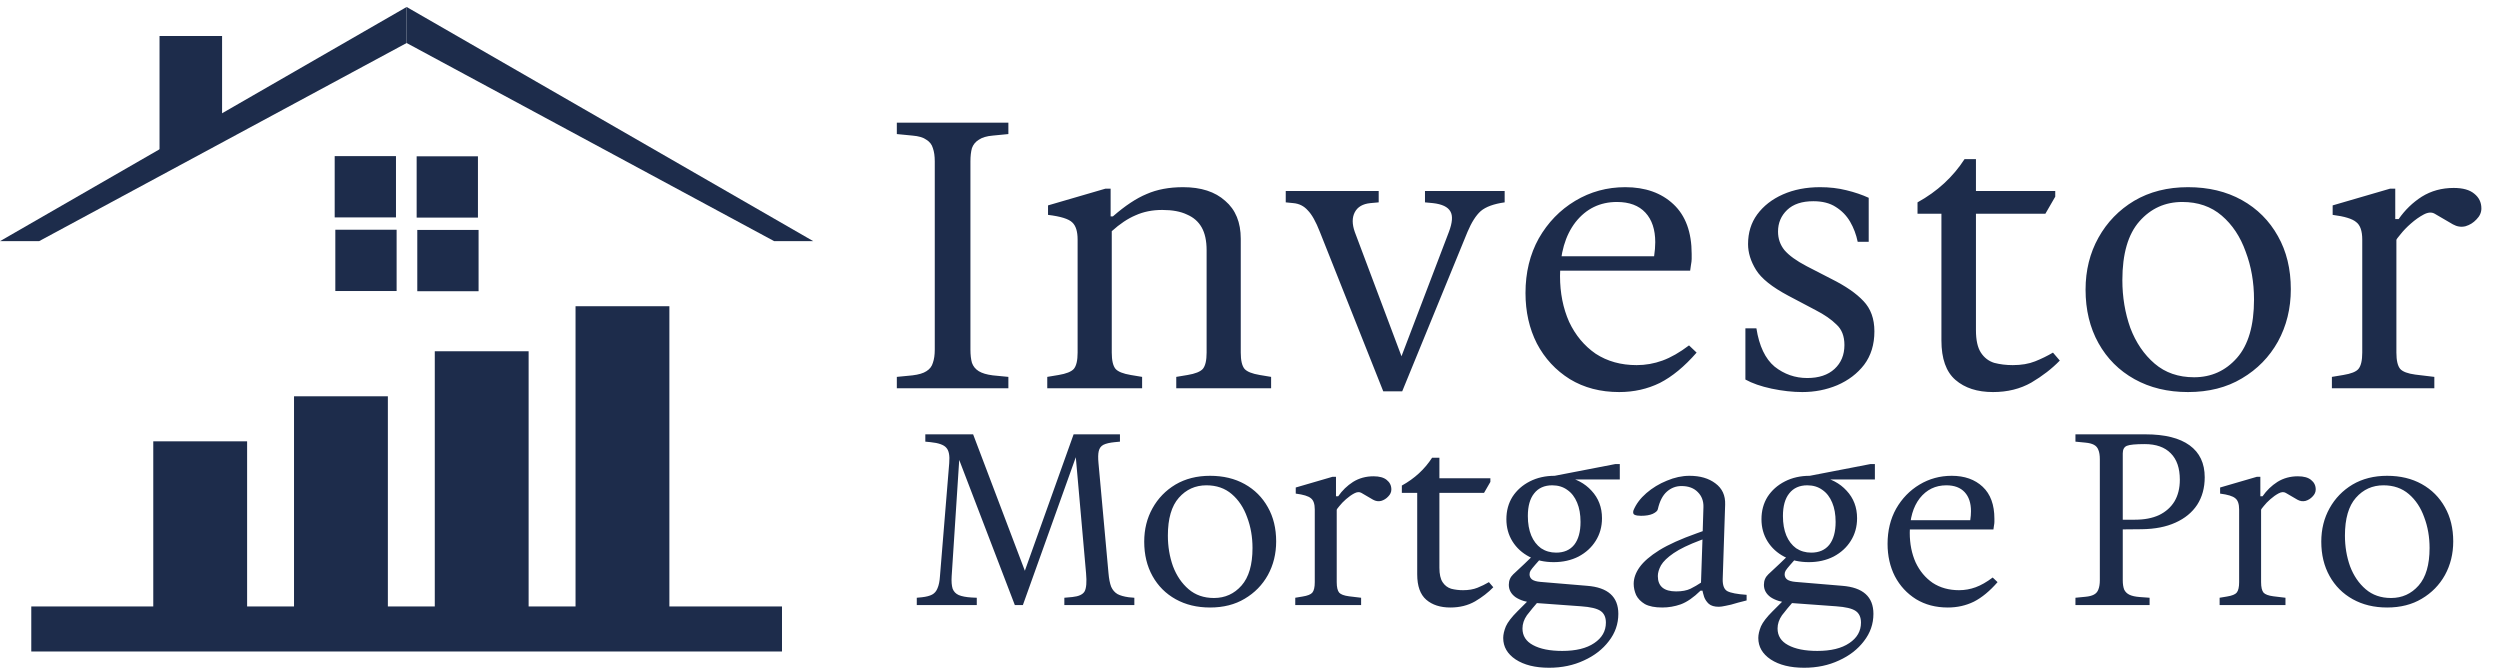 <svg width="369" height="99" viewBox="0 0 369 99" fill="none" xmlns="http://www.w3.org/2000/svg">
<path d="M135.317 89.308V88.228L136.073 88.156C136.721 88.084 137.225 87.952 137.585 87.76C137.945 87.568 138.209 87.256 138.377 86.824C138.569 86.392 138.689 85.804 138.737 85.06L140.105 68.356C140.201 67.252 140.057 66.496 139.673 66.088C139.313 65.656 138.533 65.38 137.333 65.26L136.577 65.188V64.108H143.633L151.769 85.564H150.797L158.465 64.108H165.305V65.188L164.549 65.26C163.805 65.332 163.241 65.464 162.857 65.656C162.497 65.848 162.269 66.16 162.173 66.592C162.077 67 162.065 67.588 162.137 68.356L163.613 84.592C163.685 85.432 163.817 86.104 164.009 86.608C164.225 87.088 164.537 87.448 164.945 87.688C165.353 87.904 165.905 88.06 166.601 88.156L167.429 88.228V89.308H157.097V88.228L158.285 88.12C159.221 88.024 159.821 87.748 160.085 87.292C160.349 86.812 160.421 85.912 160.301 84.592L158.681 66.268L159.185 66.376L150.977 89.308H149.789L141.581 67.888L140.465 85.06C140.417 85.828 140.465 86.44 140.609 86.896C140.777 87.328 141.077 87.64 141.509 87.832C141.965 88.024 142.601 88.144 143.417 88.192L144.173 88.228V89.308H135.317ZM178.606 89.668C176.686 89.668 174.994 89.26 173.53 88.444C172.066 87.628 170.926 86.488 170.11 85.024C169.294 83.56 168.886 81.868 168.886 79.948C168.886 78.124 169.294 76.48 170.11 75.016C170.926 73.552 172.054 72.388 173.494 71.524C174.958 70.66 176.662 70.228 178.606 70.228C180.55 70.228 182.254 70.636 183.718 71.452C185.182 72.268 186.322 73.408 187.138 74.872C187.954 76.312 188.362 77.992 188.362 79.912C188.362 81.736 187.954 83.392 187.138 84.88C186.322 86.344 185.182 87.508 183.718 88.372C182.278 89.236 180.574 89.668 178.606 89.668ZM179.182 88.264C180.814 88.264 182.17 87.652 183.25 86.428C184.33 85.204 184.87 83.356 184.87 80.884C184.87 79.252 184.606 77.74 184.078 76.348C183.574 74.932 182.818 73.792 181.81 72.928C180.802 72.064 179.554 71.632 178.066 71.632C176.434 71.632 175.078 72.244 173.998 73.468C172.918 74.692 172.378 76.552 172.378 79.048C172.378 80.656 172.63 82.168 173.134 83.584C173.662 84.976 174.43 86.104 175.438 86.968C176.446 87.832 177.694 88.264 179.182 88.264ZM191.18 89.308V88.228L192.26 88.048C193.004 87.928 193.484 87.736 193.7 87.472C193.94 87.184 194.06 86.668 194.06 85.924V75.196C194.06 74.38 193.868 73.828 193.484 73.54C193.124 73.228 192.38 73 191.252 72.856V71.956L196.688 70.372H197.192V73.252H197.516C198.116 72.388 198.848 71.68 199.712 71.128C200.6 70.576 201.608 70.3 202.736 70.3C203.6 70.3 204.248 70.48 204.68 70.84C205.136 71.2 205.364 71.668 205.364 72.244C205.364 72.628 205.208 72.976 204.896 73.288C204.608 73.6 204.26 73.816 203.852 73.936C203.444 74.032 203.048 73.972 202.664 73.756L200.936 72.748C200.648 72.58 200.3 72.604 199.892 72.82C199.484 73.036 199.076 73.324 198.668 73.684C198.284 74.02 197.96 74.356 197.696 74.692C197.432 75.004 197.3 75.184 197.3 75.232V85.924C197.3 86.668 197.42 87.184 197.66 87.472C197.9 87.736 198.38 87.916 199.1 88.012L200.9 88.228V89.308H191.18ZM214.076 89.668C212.588 89.668 211.4 89.284 210.512 88.516C209.624 87.748 209.18 86.5 209.18 84.772V72.748H206.912V71.668C208.784 70.636 210.272 69.268 211.376 67.564H212.456V70.516V71.56V83.8C212.456 84.736 212.612 85.444 212.924 85.924C213.236 86.404 213.656 86.728 214.184 86.896C214.736 87.04 215.324 87.112 215.948 87.112C216.764 87.112 217.472 86.992 218.072 86.752C218.672 86.512 219.236 86.236 219.764 85.924L220.412 86.68C219.668 87.448 218.768 88.144 217.712 88.768C216.656 89.368 215.444 89.668 214.076 89.668ZM210.872 72.748V70.588H219.98V71.128L219.044 72.748H210.872ZM228.642 98.56C226.602 98.56 224.958 98.152 223.71 97.336C222.486 96.52 221.874 95.464 221.874 94.168C221.874 93.664 222.006 93.088 222.27 92.44C222.558 91.816 223.11 91.096 223.926 90.28L225.906 88.3L227.274 88.516C226.458 89.452 225.822 90.22 225.366 90.82C224.934 91.444 224.718 92.092 224.718 92.764C224.718 93.844 225.234 94.66 226.266 95.212C227.322 95.788 228.762 96.076 230.586 96.076C232.602 96.076 234.174 95.692 235.302 94.924C236.454 94.156 237.03 93.148 237.03 91.9C237.03 91.108 236.766 90.532 236.238 90.172C235.71 89.812 234.75 89.584 233.358 89.488L226.41 88.984C225.306 88.888 224.406 88.612 223.71 88.156C223.038 87.676 222.702 87.064 222.702 86.32C222.702 85.696 222.918 85.18 223.35 84.772C223.782 84.364 224.334 83.848 225.006 83.224L226.122 82.144H227.67L226.59 83.368C226.254 83.752 226.026 84.04 225.906 84.232C225.81 84.4 225.762 84.58 225.762 84.772C225.762 85.084 225.882 85.336 226.122 85.528C226.386 85.72 226.806 85.84 227.382 85.888L234.258 86.464C237.33 86.704 238.866 88.084 238.866 90.604C238.866 92.092 238.398 93.436 237.462 94.636C236.55 95.836 235.326 96.784 233.79 97.48C232.254 98.2 230.538 98.56 228.642 98.56ZM229.326 82.972C227.982 82.972 226.782 82.708 225.726 82.18C224.67 81.628 223.842 80.872 223.242 79.912C222.642 78.952 222.342 77.86 222.342 76.636C222.342 75.388 222.642 74.284 223.242 73.324C223.866 72.364 224.718 71.608 225.798 71.056C226.878 70.504 228.102 70.228 229.47 70.228L230.946 70.336C232.578 70.624 233.898 71.32 234.906 72.424C235.938 73.528 236.454 74.884 236.454 76.492C236.454 77.74 236.142 78.856 235.518 79.84C234.918 80.8 234.078 81.568 232.998 82.144C231.918 82.696 230.694 82.972 229.326 82.972ZM229.686 81.568C230.838 81.568 231.726 81.184 232.35 80.416C232.974 79.624 233.286 78.496 233.286 77.032C233.286 75.928 233.118 74.98 232.782 74.188C232.446 73.372 231.966 72.748 231.342 72.316C230.718 71.86 229.974 71.632 229.11 71.632C227.958 71.632 227.07 72.028 226.446 72.82C225.822 73.588 225.51 74.704 225.51 76.168C225.51 77.272 225.678 78.232 226.014 79.048C226.35 79.84 226.83 80.464 227.454 80.92C228.102 81.352 228.846 81.568 229.686 81.568ZM229.47 70.768V70.228L238.398 68.5H239.082V70.768H229.47ZM245.344 89.668C244.264 89.668 243.412 89.5 242.788 89.164C242.188 88.804 241.756 88.36 241.492 87.832C241.252 87.28 241.132 86.728 241.132 86.176C241.132 85.36 241.42 84.544 241.996 83.728C242.596 82.888 243.568 82.048 244.912 81.208C246.28 80.368 248.116 79.54 250.42 78.724L251.32 78.4L251.428 74.836C251.452 73.948 251.176 73.216 250.6 72.64C250.024 72.04 249.22 71.74 248.188 71.74C247.372 71.74 246.652 72.016 246.028 72.568C245.404 73.12 244.96 73.984 244.696 75.16C244.648 75.4 244.396 75.628 243.94 75.844C243.508 76.036 242.932 76.132 242.212 76.132C241.804 76.132 241.492 76.084 241.276 75.988C241.06 75.892 241 75.676 241.096 75.34C241.48 74.404 242.116 73.552 243.004 72.784C243.892 72.016 244.9 71.404 246.028 70.948C247.156 70.468 248.272 70.228 249.376 70.228C250.936 70.228 252.208 70.6 253.192 71.344C254.2 72.088 254.68 73.132 254.632 74.476L254.272 85.456C254.248 86.392 254.476 86.992 254.956 87.256C255.46 87.52 256.408 87.7 257.8 87.796V88.624L256.54 88.948C255.772 89.188 255.16 89.344 254.704 89.416C254.272 89.512 253.936 89.56 253.696 89.56C253.048 89.56 252.556 89.416 252.22 89.128C251.908 88.84 251.68 88.504 251.536 88.12C251.416 87.736 251.332 87.424 251.284 87.184H250.996C249.964 88.192 248.992 88.864 248.08 89.2C247.192 89.512 246.28 89.668 245.344 89.668ZM247.396 87.292C248.26 87.292 248.968 87.16 249.52 86.896C250.096 86.608 250.612 86.308 251.068 85.996L251.284 79.624L250.996 79.732C249.268 80.38 247.948 81.016 247.036 81.64C246.124 82.264 245.5 82.864 245.164 83.44C244.852 84.016 244.696 84.544 244.696 85.024C244.696 86.536 245.596 87.292 247.396 87.292ZM266.293 98.56C264.253 98.56 262.609 98.152 261.361 97.336C260.137 96.52 259.525 95.464 259.525 94.168C259.525 93.664 259.657 93.088 259.921 92.44C260.209 91.816 260.761 91.096 261.577 90.28L263.557 88.3L264.925 88.516C264.109 89.452 263.473 90.22 263.017 90.82C262.585 91.444 262.369 92.092 262.369 92.764C262.369 93.844 262.885 94.66 263.917 95.212C264.973 95.788 266.413 96.076 268.237 96.076C270.253 96.076 271.825 95.692 272.953 94.924C274.105 94.156 274.681 93.148 274.681 91.9C274.681 91.108 274.417 90.532 273.889 90.172C273.361 89.812 272.401 89.584 271.009 89.488L264.061 88.984C262.957 88.888 262.057 88.612 261.361 88.156C260.689 87.676 260.353 87.064 260.353 86.32C260.353 85.696 260.569 85.18 261.001 84.772C261.433 84.364 261.985 83.848 262.657 83.224L263.773 82.144H265.321L264.241 83.368C263.905 83.752 263.677 84.04 263.557 84.232C263.461 84.4 263.413 84.58 263.413 84.772C263.413 85.084 263.533 85.336 263.773 85.528C264.037 85.72 264.457 85.84 265.033 85.888L271.909 86.464C274.981 86.704 276.517 88.084 276.517 90.604C276.517 92.092 276.049 93.436 275.113 94.636C274.201 95.836 272.977 96.784 271.441 97.48C269.905 98.2 268.189 98.56 266.293 98.56ZM266.977 82.972C265.633 82.972 264.433 82.708 263.377 82.18C262.321 81.628 261.493 80.872 260.893 79.912C260.293 78.952 259.993 77.86 259.993 76.636C259.993 75.388 260.293 74.284 260.893 73.324C261.517 72.364 262.369 71.608 263.449 71.056C264.529 70.504 265.753 70.228 267.121 70.228L268.597 70.336C270.229 70.624 271.549 71.32 272.557 72.424C273.589 73.528 274.105 74.884 274.105 76.492C274.105 77.74 273.793 78.856 273.169 79.84C272.569 80.8 271.729 81.568 270.649 82.144C269.569 82.696 268.345 82.972 266.977 82.972ZM267.337 81.568C268.489 81.568 269.377 81.184 270.001 80.416C270.625 79.624 270.937 78.496 270.937 77.032C270.937 75.928 270.769 74.98 270.433 74.188C270.097 73.372 269.617 72.748 268.993 72.316C268.369 71.86 267.625 71.632 266.761 71.632C265.609 71.632 264.721 72.028 264.097 72.82C263.473 73.588 263.161 74.704 263.161 76.168C263.161 77.272 263.329 78.232 263.665 79.048C264.001 79.84 264.481 80.464 265.105 80.92C265.753 81.352 266.497 81.568 267.337 81.568ZM267.121 70.768V70.228L276.049 68.5H276.733V70.768H267.121ZM287.497 89.668C285.721 89.668 284.161 89.26 282.817 88.444C281.473 87.604 280.429 86.476 279.685 85.06C278.965 83.644 278.605 82.048 278.605 80.272C278.605 78.328 279.025 76.6 279.865 75.088C280.729 73.576 281.881 72.388 283.321 71.524C284.761 70.66 286.345 70.228 288.073 70.228C289.969 70.228 291.493 70.768 292.645 71.848C293.797 72.928 294.373 74.5 294.373 76.564C294.373 76.708 294.373 76.864 294.373 77.032C294.373 77.176 294.349 77.38 294.301 77.644L294.229 78.148H281.305V76.78H290.809C290.881 76.3 290.917 75.856 290.917 75.448C290.917 74.248 290.605 73.312 289.981 72.64C289.357 71.968 288.457 71.632 287.281 71.632C285.673 71.632 284.365 72.268 283.357 73.54C282.373 74.812 281.881 76.516 281.881 78.652C281.881 80.26 282.169 81.712 282.745 83.008C283.345 84.28 284.185 85.288 285.265 86.032C286.369 86.752 287.665 87.112 289.153 87.112C289.993 87.112 290.809 86.968 291.601 86.68C292.393 86.392 293.233 85.912 294.121 85.24L294.841 85.924C293.689 87.244 292.525 88.204 291.349 88.804C290.173 89.38 288.889 89.668 287.497 89.668ZM306.336 89.308V88.228L307.812 88.084C308.34 88.036 308.76 87.928 309.072 87.76C309.384 87.592 309.6 87.34 309.72 87.004C309.864 86.644 309.936 86.188 309.936 85.636V67.78C309.936 67.204 309.864 66.748 309.72 66.412C309.6 66.076 309.384 65.824 309.072 65.656C308.76 65.488 308.34 65.38 307.812 65.332L306.336 65.188V64.108H316.668C319.524 64.108 321.696 64.648 323.184 65.728C324.672 66.808 325.416 68.38 325.416 70.444C325.416 72.004 325.044 73.36 324.3 74.512C323.556 75.64 322.488 76.516 321.096 77.14C319.728 77.764 318.072 78.088 316.128 78.112L312.384 78.148V76.708H315.12C316.512 76.708 317.7 76.48 318.684 76.024C319.668 75.544 320.424 74.872 320.952 74.008C321.48 73.12 321.744 72.052 321.744 70.804C321.744 69.1 321.3 67.804 320.412 66.916C319.524 66.004 318.24 65.548 316.56 65.548C315.216 65.548 314.34 65.632 313.932 65.8C313.524 65.968 313.32 66.34 313.32 66.916V85.636C313.32 86.212 313.392 86.68 313.536 87.04C313.704 87.376 313.968 87.628 314.328 87.796C314.688 87.964 315.18 88.072 315.804 88.12L317.28 88.228V89.308H306.336ZM327.616 89.308V88.228L328.696 88.048C329.44 87.928 329.92 87.736 330.136 87.472C330.376 87.184 330.496 86.668 330.496 85.924V75.196C330.496 74.38 330.304 73.828 329.92 73.54C329.56 73.228 328.816 73 327.688 72.856V71.956L333.124 70.372H333.628V73.252H333.952C334.552 72.388 335.284 71.68 336.148 71.128C337.036 70.576 338.044 70.3 339.172 70.3C340.036 70.3 340.684 70.48 341.116 70.84C341.572 71.2 341.8 71.668 341.8 72.244C341.8 72.628 341.644 72.976 341.332 73.288C341.044 73.6 340.696 73.816 340.288 73.936C339.88 74.032 339.484 73.972 339.1 73.756L337.372 72.748C337.084 72.58 336.736 72.604 336.328 72.82C335.92 73.036 335.512 73.324 335.104 73.684C334.72 74.02 334.396 74.356 334.132 74.692C333.868 75.004 333.736 75.184 333.736 75.232V85.924C333.736 86.668 333.856 87.184 334.096 87.472C334.336 87.736 334.816 87.916 335.536 88.012L337.336 88.228V89.308H327.616ZM352.341 89.668C350.421 89.668 348.729 89.26 347.265 88.444C345.801 87.628 344.661 86.488 343.845 85.024C343.029 83.56 342.621 81.868 342.621 79.948C342.621 78.124 343.029 76.48 343.845 75.016C344.661 73.552 345.789 72.388 347.229 71.524C348.693 70.66 350.397 70.228 352.341 70.228C354.285 70.228 355.989 70.636 357.453 71.452C358.917 72.268 360.057 73.408 360.873 74.872C361.689 76.312 362.097 77.992 362.097 79.912C362.097 81.736 361.689 83.392 360.873 84.88C360.057 86.344 358.917 87.508 357.453 88.372C356.013 89.236 354.309 89.668 352.341 89.668ZM352.917 88.264C354.549 88.264 355.905 87.652 356.985 86.428C358.065 85.204 358.605 83.356 358.605 80.884C358.605 79.252 358.341 77.74 357.813 76.348C357.309 74.932 356.553 73.792 355.545 72.928C354.537 72.064 353.289 71.632 351.801 71.632C350.169 71.632 348.813 72.244 347.733 73.468C346.653 74.692 346.113 76.552 346.113 79.048C346.113 80.656 346.365 82.168 346.869 83.584C347.397 84.976 348.165 86.104 349.173 86.968C350.181 87.832 351.429 88.264 352.917 88.264Z" fill="#1D2C4B"/>
<path d="M132.372 57.308V55.628L134.668 55.404C135.602 55.292 136.292 55.087 136.74 54.788C137.226 54.49 137.543 54.079 137.692 53.556C137.879 53.034 137.972 52.38 137.972 51.596V23.82C137.972 23.036 137.879 22.383 137.692 21.86C137.543 21.338 137.226 20.927 136.74 20.628C136.292 20.292 135.602 20.087 134.668 20.012L132.372 19.788V18.108H148.836V19.788L146.54 20.012C145.644 20.087 144.954 20.292 144.468 20.628C143.983 20.927 143.647 21.338 143.46 21.86C143.311 22.383 143.236 23.036 143.236 23.82V51.596C143.236 52.38 143.311 53.034 143.46 53.556C143.647 54.079 143.983 54.49 144.468 54.788C144.954 55.087 145.644 55.292 146.54 55.404L148.836 55.628V57.308H132.372ZM154.576 57.308V55.628L156.256 55.348C157.376 55.162 158.122 54.863 158.496 54.452C158.869 54.004 159.056 53.202 159.056 52.044V35.356C159.056 34.162 158.794 33.322 158.272 32.836C157.749 32.314 156.554 31.94 154.688 31.716V30.316L163.144 27.852H163.928V31.94H164.264C166.056 30.372 167.717 29.271 169.248 28.636C170.778 27.964 172.57 27.628 174.624 27.628C177.274 27.628 179.346 28.3 180.84 29.644C182.37 30.951 183.136 32.818 183.136 35.244V52.044C183.136 53.202 183.322 54.004 183.696 54.452C184.069 54.863 184.816 55.162 185.936 55.348L187.616 55.628V57.308H173.616V55.628L175.296 55.348C176.416 55.162 177.162 54.863 177.536 54.452C177.909 54.004 178.096 53.202 178.096 52.044V36.924C178.096 35.543 177.853 34.423 177.368 33.564C176.882 32.706 176.154 32.071 175.184 31.66C174.25 31.212 173.037 30.988 171.544 30.988C170.088 30.988 168.781 31.25 167.624 31.772C166.466 32.258 165.29 33.042 164.096 34.124V52.044C164.096 53.202 164.282 54.004 164.656 54.452C165.029 54.863 165.776 55.162 166.896 55.348L168.576 55.628V57.308H154.576ZM204.167 57.756L194.815 34.236C194.218 32.706 193.621 31.642 193.023 31.044C192.463 30.41 191.754 30.055 190.895 29.98L189.775 29.868V28.188H203.495V29.868L202.263 29.98C201.143 30.092 200.378 30.54 199.967 31.324C199.557 32.108 199.557 33.079 199.967 34.236L207.583 54.508H206.127L213.855 34.236C214.378 32.855 214.453 31.847 214.079 31.212C213.706 30.54 212.847 30.13 211.503 29.98L210.327 29.868V28.188H222.087V29.868C220.482 30.092 219.306 30.522 218.559 31.156C217.85 31.791 217.197 32.818 216.599 34.236L206.967 57.756H204.167ZM238.995 57.868C236.232 57.868 233.806 57.234 231.715 55.964C229.624 54.658 228 52.903 226.843 50.7C225.723 48.498 225.163 46.015 225.163 43.252C225.163 40.228 225.816 37.54 227.123 35.188C228.467 32.836 230.259 30.988 232.499 29.644C234.739 28.3 237.203 27.628 239.891 27.628C242.84 27.628 245.211 28.468 247.003 30.148C248.795 31.828 249.691 34.274 249.691 37.484C249.691 37.708 249.691 37.951 249.691 38.212C249.691 38.436 249.654 38.754 249.579 39.164L249.467 39.948H229.363V37.82H244.147C244.259 37.074 244.315 36.383 244.315 35.748C244.315 33.882 243.83 32.426 242.859 31.38C241.888 30.335 240.488 29.812 238.659 29.812C236.158 29.812 234.123 30.802 232.555 32.78C231.024 34.759 230.259 37.41 230.259 40.732C230.259 43.234 230.707 45.492 231.603 47.508C232.536 49.487 233.843 51.055 235.523 52.212C237.24 53.332 239.256 53.892 241.571 53.892C242.878 53.892 244.147 53.668 245.379 53.22C246.611 52.772 247.918 52.026 249.299 50.98L250.419 52.044C248.627 54.098 246.816 55.591 244.987 56.524C243.158 57.42 241.16 57.868 238.995 57.868ZM266.021 57.868C264.602 57.868 263.09 57.7 261.485 57.364C259.917 57.028 258.629 56.58 257.621 56.02V48.46H259.245C259.655 51.074 260.551 52.959 261.933 54.116C263.351 55.236 264.957 55.796 266.749 55.796C268.466 55.796 269.81 55.348 270.781 54.452C271.751 53.556 272.237 52.38 272.237 50.924C272.237 49.618 271.845 48.61 271.061 47.9C270.314 47.154 269.287 46.444 267.981 45.772L263.949 43.644C261.559 42.375 259.973 41.106 259.189 39.836C258.405 38.567 258.013 37.298 258.013 36.028C258.013 34.348 258.461 32.892 259.357 31.66C260.29 30.391 261.559 29.402 263.165 28.692C264.77 27.983 266.599 27.628 268.653 27.628C270.034 27.628 271.322 27.778 272.517 28.076C273.749 28.375 274.85 28.748 275.821 29.196V35.692H274.197C273.973 34.61 273.599 33.62 273.077 32.724C272.554 31.828 271.845 31.1 270.949 30.54C270.09 29.98 268.989 29.7 267.645 29.7C265.965 29.7 264.677 30.13 263.781 30.988C262.885 31.847 262.437 32.911 262.437 34.18C262.437 35.226 262.754 36.14 263.389 36.924C264.061 37.708 265.143 38.492 266.637 39.276L270.333 41.18C272.423 42.226 273.991 43.308 275.037 44.428C276.119 45.548 276.661 47.042 276.661 48.908C276.661 50.85 276.157 52.492 275.149 53.836C274.141 55.143 272.815 56.151 271.173 56.86C269.567 57.532 267.85 57.868 266.021 57.868ZM294.17 57.868C291.855 57.868 290.007 57.271 288.626 56.076C287.244 54.882 286.554 52.94 286.554 50.252V31.548H283.026V29.868C285.938 28.263 288.252 26.135 289.97 23.484H291.65V28.076V29.7V48.74C291.65 50.196 291.892 51.298 292.378 52.044C292.863 52.791 293.516 53.295 294.338 53.556C295.196 53.78 296.111 53.892 297.082 53.892C298.351 53.892 299.452 53.706 300.386 53.332C301.319 52.959 302.196 52.53 303.018 52.044L304.026 53.22C302.868 54.415 301.468 55.498 299.826 56.468C298.183 57.402 296.298 57.868 294.17 57.868ZM289.186 31.548V28.188H303.354V29.028L301.898 31.548H289.186ZM322.949 57.868C319.962 57.868 317.33 57.234 315.053 55.964C312.775 54.695 311.002 52.922 309.733 50.644C308.463 48.367 307.829 45.735 307.829 42.748C307.829 39.911 308.463 37.354 309.733 35.076C311.002 32.799 312.757 30.988 314.997 29.644C317.274 28.3 319.925 27.628 322.949 27.628C325.973 27.628 328.623 28.263 330.901 29.532C333.178 30.802 334.951 32.575 336.221 34.852C337.49 37.092 338.125 39.706 338.125 42.692C338.125 45.53 337.49 48.106 336.221 50.42C334.951 52.698 333.178 54.508 330.901 55.852C328.661 57.196 326.01 57.868 322.949 57.868ZM323.845 55.684C326.383 55.684 328.493 54.732 330.173 52.828C331.853 50.924 332.693 48.05 332.693 44.204C332.693 41.666 332.282 39.314 331.461 37.148C330.677 34.946 329.501 33.172 327.933 31.828C326.365 30.484 324.423 29.812 322.109 29.812C319.57 29.812 317.461 30.764 315.781 32.668C314.101 34.572 313.261 37.466 313.261 41.348C313.261 43.85 313.653 46.202 314.437 48.404C315.258 50.57 316.453 52.324 318.021 53.668C319.589 55.012 321.53 55.684 323.845 55.684ZM344.188 57.308V55.628L345.868 55.348C347.026 55.162 347.772 54.863 348.108 54.452C348.482 54.004 348.668 53.202 348.668 52.044V35.356C348.668 34.087 348.37 33.228 347.772 32.78C347.212 32.295 346.055 31.94 344.3 31.716V30.316L352.756 27.852H353.54V32.332H354.044C354.978 30.988 356.116 29.887 357.46 29.028C358.842 28.17 360.41 27.74 362.164 27.74C363.508 27.74 364.516 28.02 365.188 28.58C365.898 29.14 366.252 29.868 366.252 30.764C366.252 31.362 366.01 31.903 365.524 32.388C365.076 32.874 364.535 33.21 363.9 33.396C363.266 33.546 362.65 33.452 362.052 33.116L359.364 31.548C358.916 31.287 358.375 31.324 357.74 31.66C357.106 31.996 356.471 32.444 355.836 33.004C355.239 33.527 354.735 34.05 354.324 34.572C353.914 35.058 353.708 35.338 353.708 35.412V52.044C353.708 53.202 353.895 54.004 354.268 54.452C354.642 54.863 355.388 55.143 356.508 55.292L359.308 55.628V57.308H344.188Z" fill="#1D2C4B"/>
<rect x="4.617" y="89.513" width="110.805" height="6.647" fill="#1D2C4B"/>
<rect x="64.174" y="51.846" width="13.851" height="39.882" fill="#1D2C4B"/>
<rect x="43.398" y="58.493" width="13.851" height="33.235" fill="#1D2C4B"/>
<rect x="22.623" y="65.14" width="13.851" height="26.588" fill="#1D2C4B"/>
<rect x="84.95" y="45.199" width="13.851" height="46.529" fill="#1D2C4B"/>
<rect x="49.4" y="23.043" width="9.046" height="9.046" fill="#1D2C4B"/>
<rect x="61.498" y="23.072" width="9.046" height="9.046" fill="#1D2C4B"/>
<rect x="49.494" y="33.908" width="9.046" height="9.046" fill="#1D2C4B"/>
<rect x="61.592" y="33.938" width="9.046" height="9.046" fill="#1D2C4B"/>
<path d="M23.546 5.318H32.779V17.456L23.546 23.043V5.318Z" fill="#1D2C4B"/>
<path d="M60.019 6.348L114.267 35.595L120.038 35.595L60.019 1.03L60.019 6.348Z" fill="#1D2C4B"/>
<path d="M60.019 6.348L5.771 35.595L1.3942e-05 35.595L60.019 1.03L60.019 6.348Z" fill="#1D2C4B"/>
</svg>
